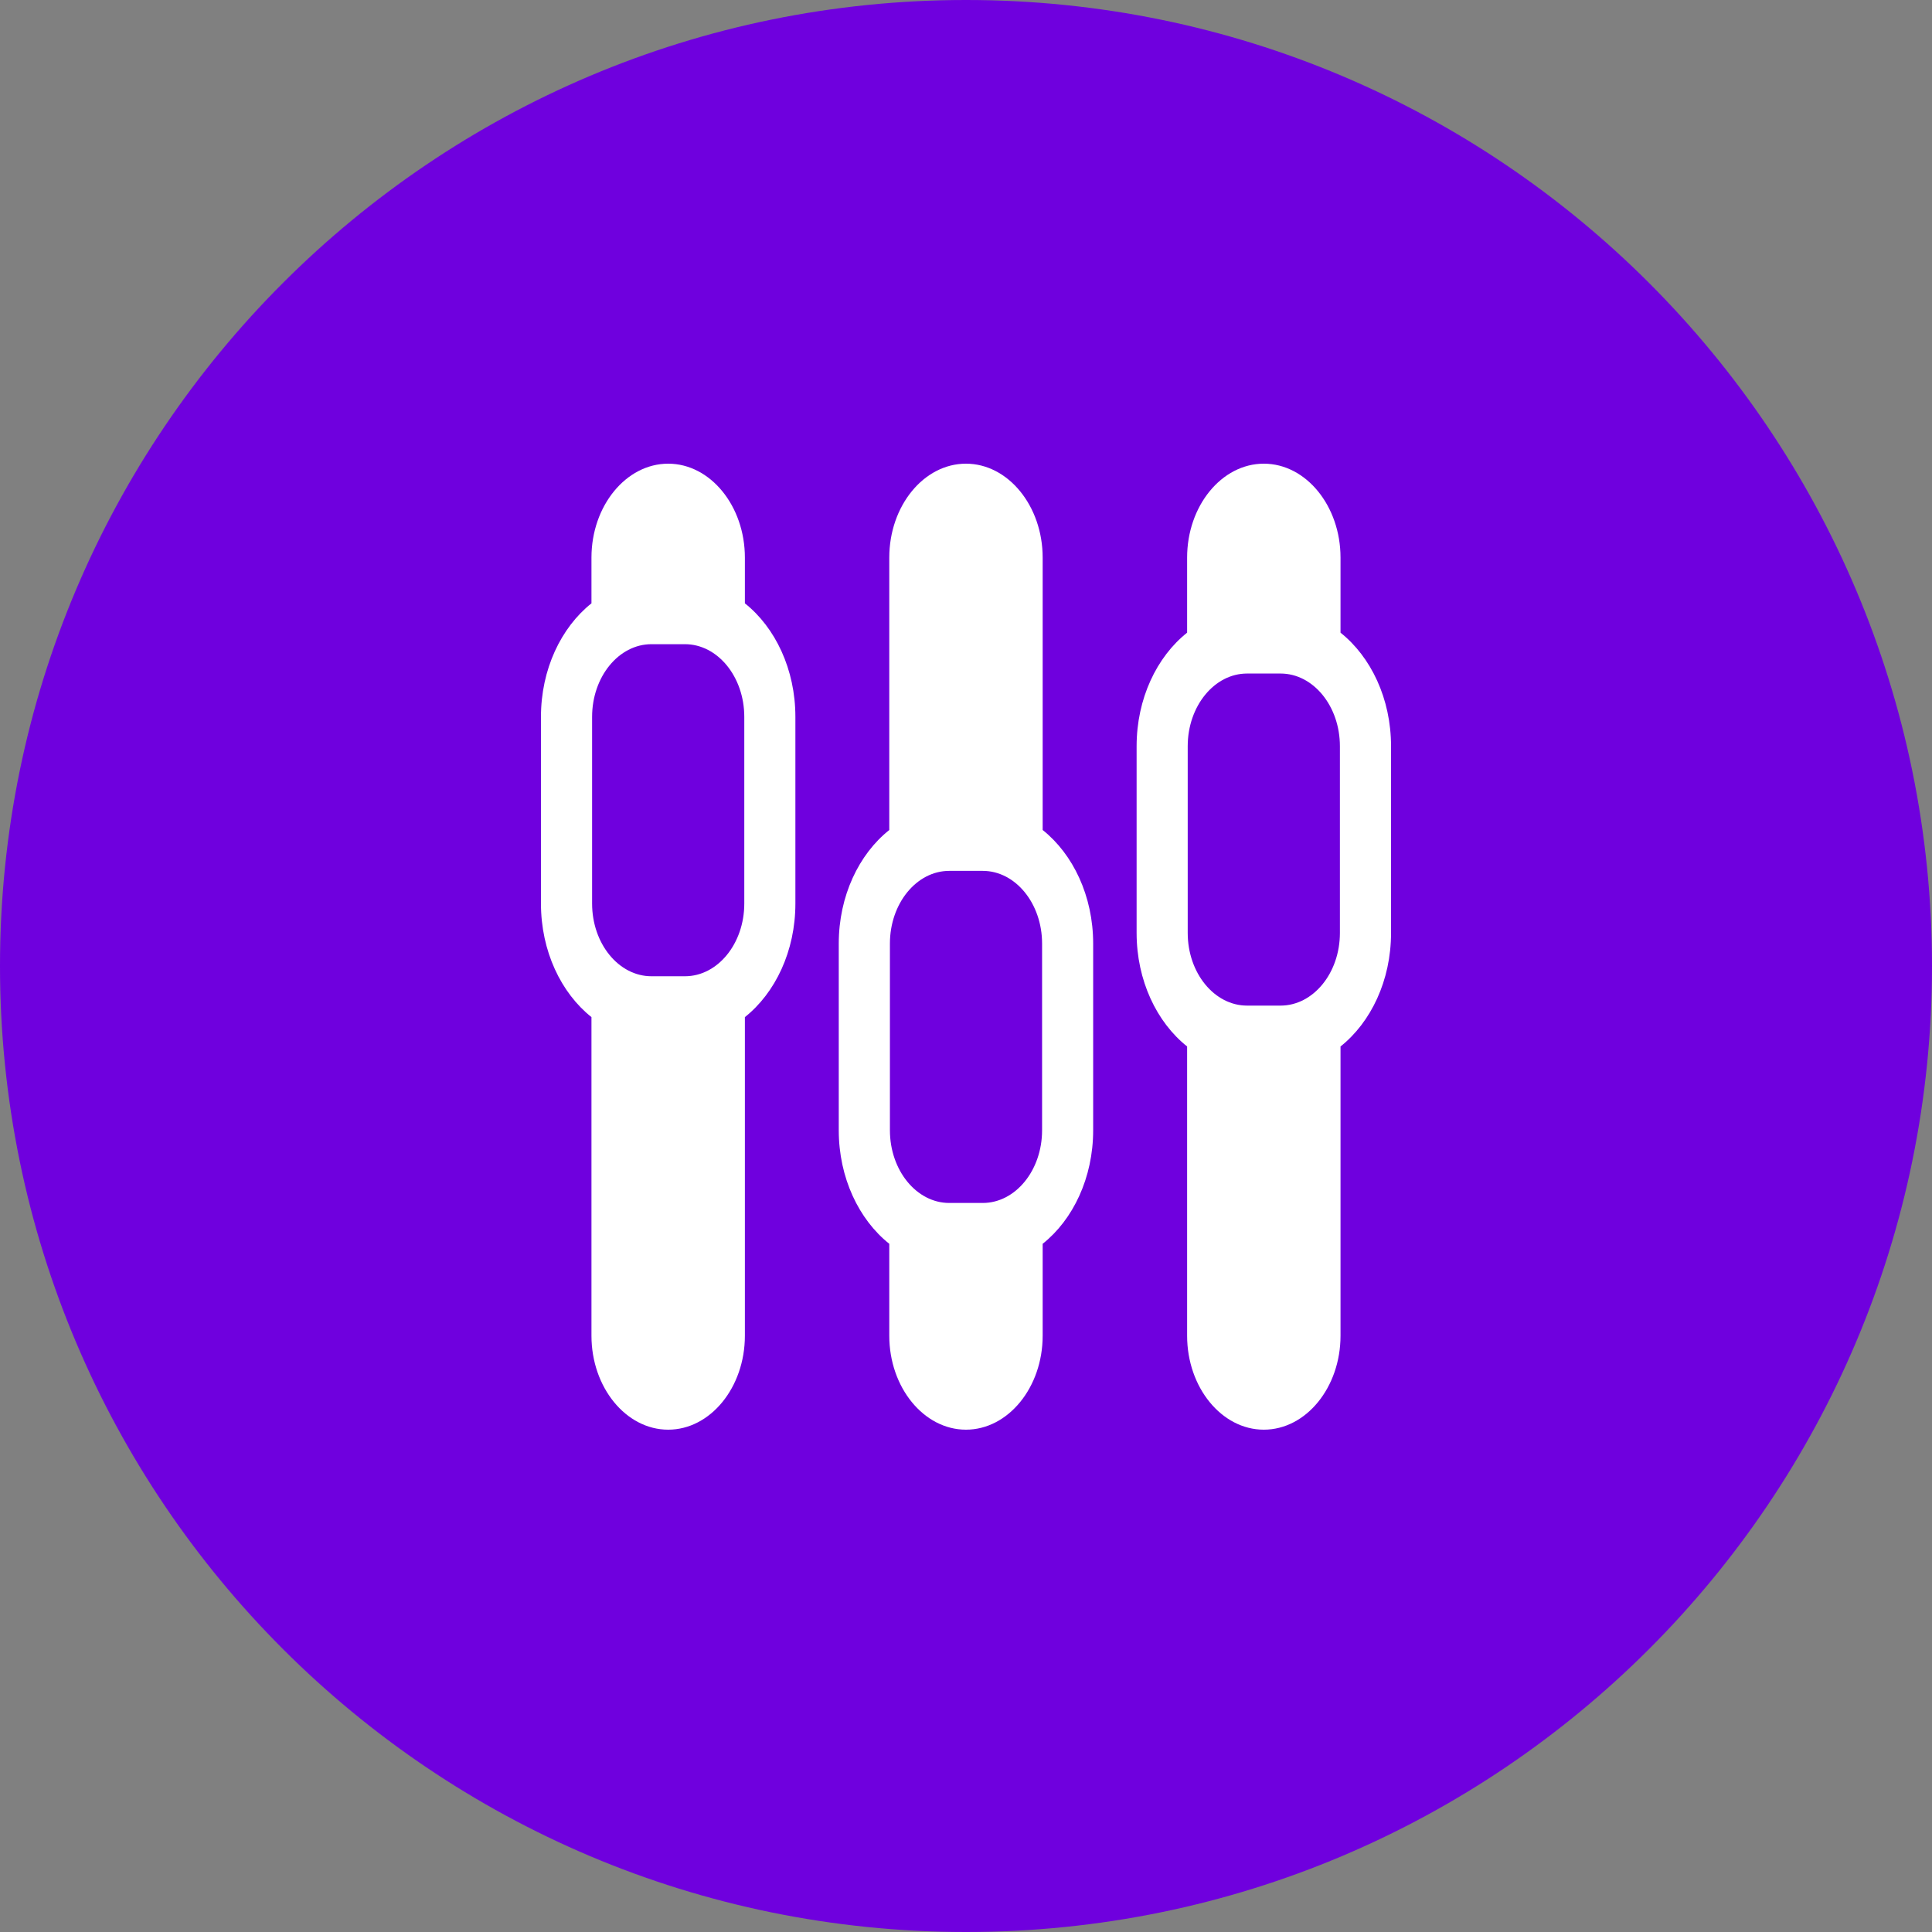 <?xml version="1.0" encoding="UTF-8"?> <svg xmlns="http://www.w3.org/2000/svg" width="100" height="100" viewBox="0 0 100 100" fill="none"><rect x="0" y="0" width="100" height="100" fill="#808080" stroke="none"/><path d="M50 100C77.614 100 100 77.614 100 50C100 22.386 77.614 0 50 0C22.386 0 0 22.386 0 50C0 77.614 22.386 100 50 100Z" fill="#6F00DE"></path><path d="M58.831 38.623V48.289C58.831 50.749 59.873 52.915 61.445 54.165V69.138C61.445 71.811 63.231 74 65.415 74C67.6 74 69.385 71.813 69.385 69.138V54.165C70.957 52.915 72 50.749 72 48.289V38.623C72 36.163 70.957 33.997 69.385 32.747V28.862C69.385 26.189 67.6 24 65.415 24C63.231 24 61.445 26.187 61.445 28.862V32.747C59.873 33.997 58.831 36.163 58.831 38.623ZM61.476 38.623C61.476 36.549 62.854 34.862 64.548 34.862H66.281C67.975 34.862 69.353 36.549 69.353 38.623V48.289C69.353 50.363 67.975 52.05 66.281 52.05H64.548C62.854 52.05 61.476 50.363 61.476 48.289V38.623ZM43.414 48.838V58.503C43.414 60.963 44.457 63.129 46.029 64.379V69.138C46.029 71.811 47.815 74 49.997 74C52.18 74 53.968 71.813 53.968 69.138V64.379C55.539 63.132 56.582 60.963 56.582 58.503V48.838C56.582 46.378 55.539 44.211 53.968 42.961V28.862C53.968 26.189 52.182 24 49.997 24C47.813 24 46.029 26.187 46.029 28.862V42.961C44.457 44.211 43.414 46.378 43.414 48.838ZM46.062 48.838C46.062 46.763 47.44 45.076 49.134 45.076H50.866C52.56 45.076 53.938 46.763 53.938 48.838V58.503C53.938 60.578 52.56 62.265 50.866 62.265H49.134C47.44 62.265 46.062 60.578 46.062 58.503V48.838ZM28 37.104V46.77C28 49.23 29.043 51.396 30.614 52.646V69.138C30.614 71.811 32.4 74 34.585 74C36.767 74 38.555 71.813 38.555 69.138V52.646C40.127 51.396 41.169 49.23 41.169 46.77V37.104C41.169 34.644 40.127 32.478 38.555 31.228V28.862C38.555 26.189 36.769 24 34.585 24C32.402 24 30.614 26.187 30.614 28.862V31.228C29.043 32.478 28 34.644 28 37.104ZM30.647 37.104C30.647 35.03 32.025 33.343 33.719 33.343H35.452C37.146 33.343 38.524 35.03 38.524 37.104V46.77C38.524 48.844 37.146 50.531 35.452 50.531H33.719C32.025 50.531 30.647 48.844 30.647 46.77V37.104Z" fill="white"></path></svg> 